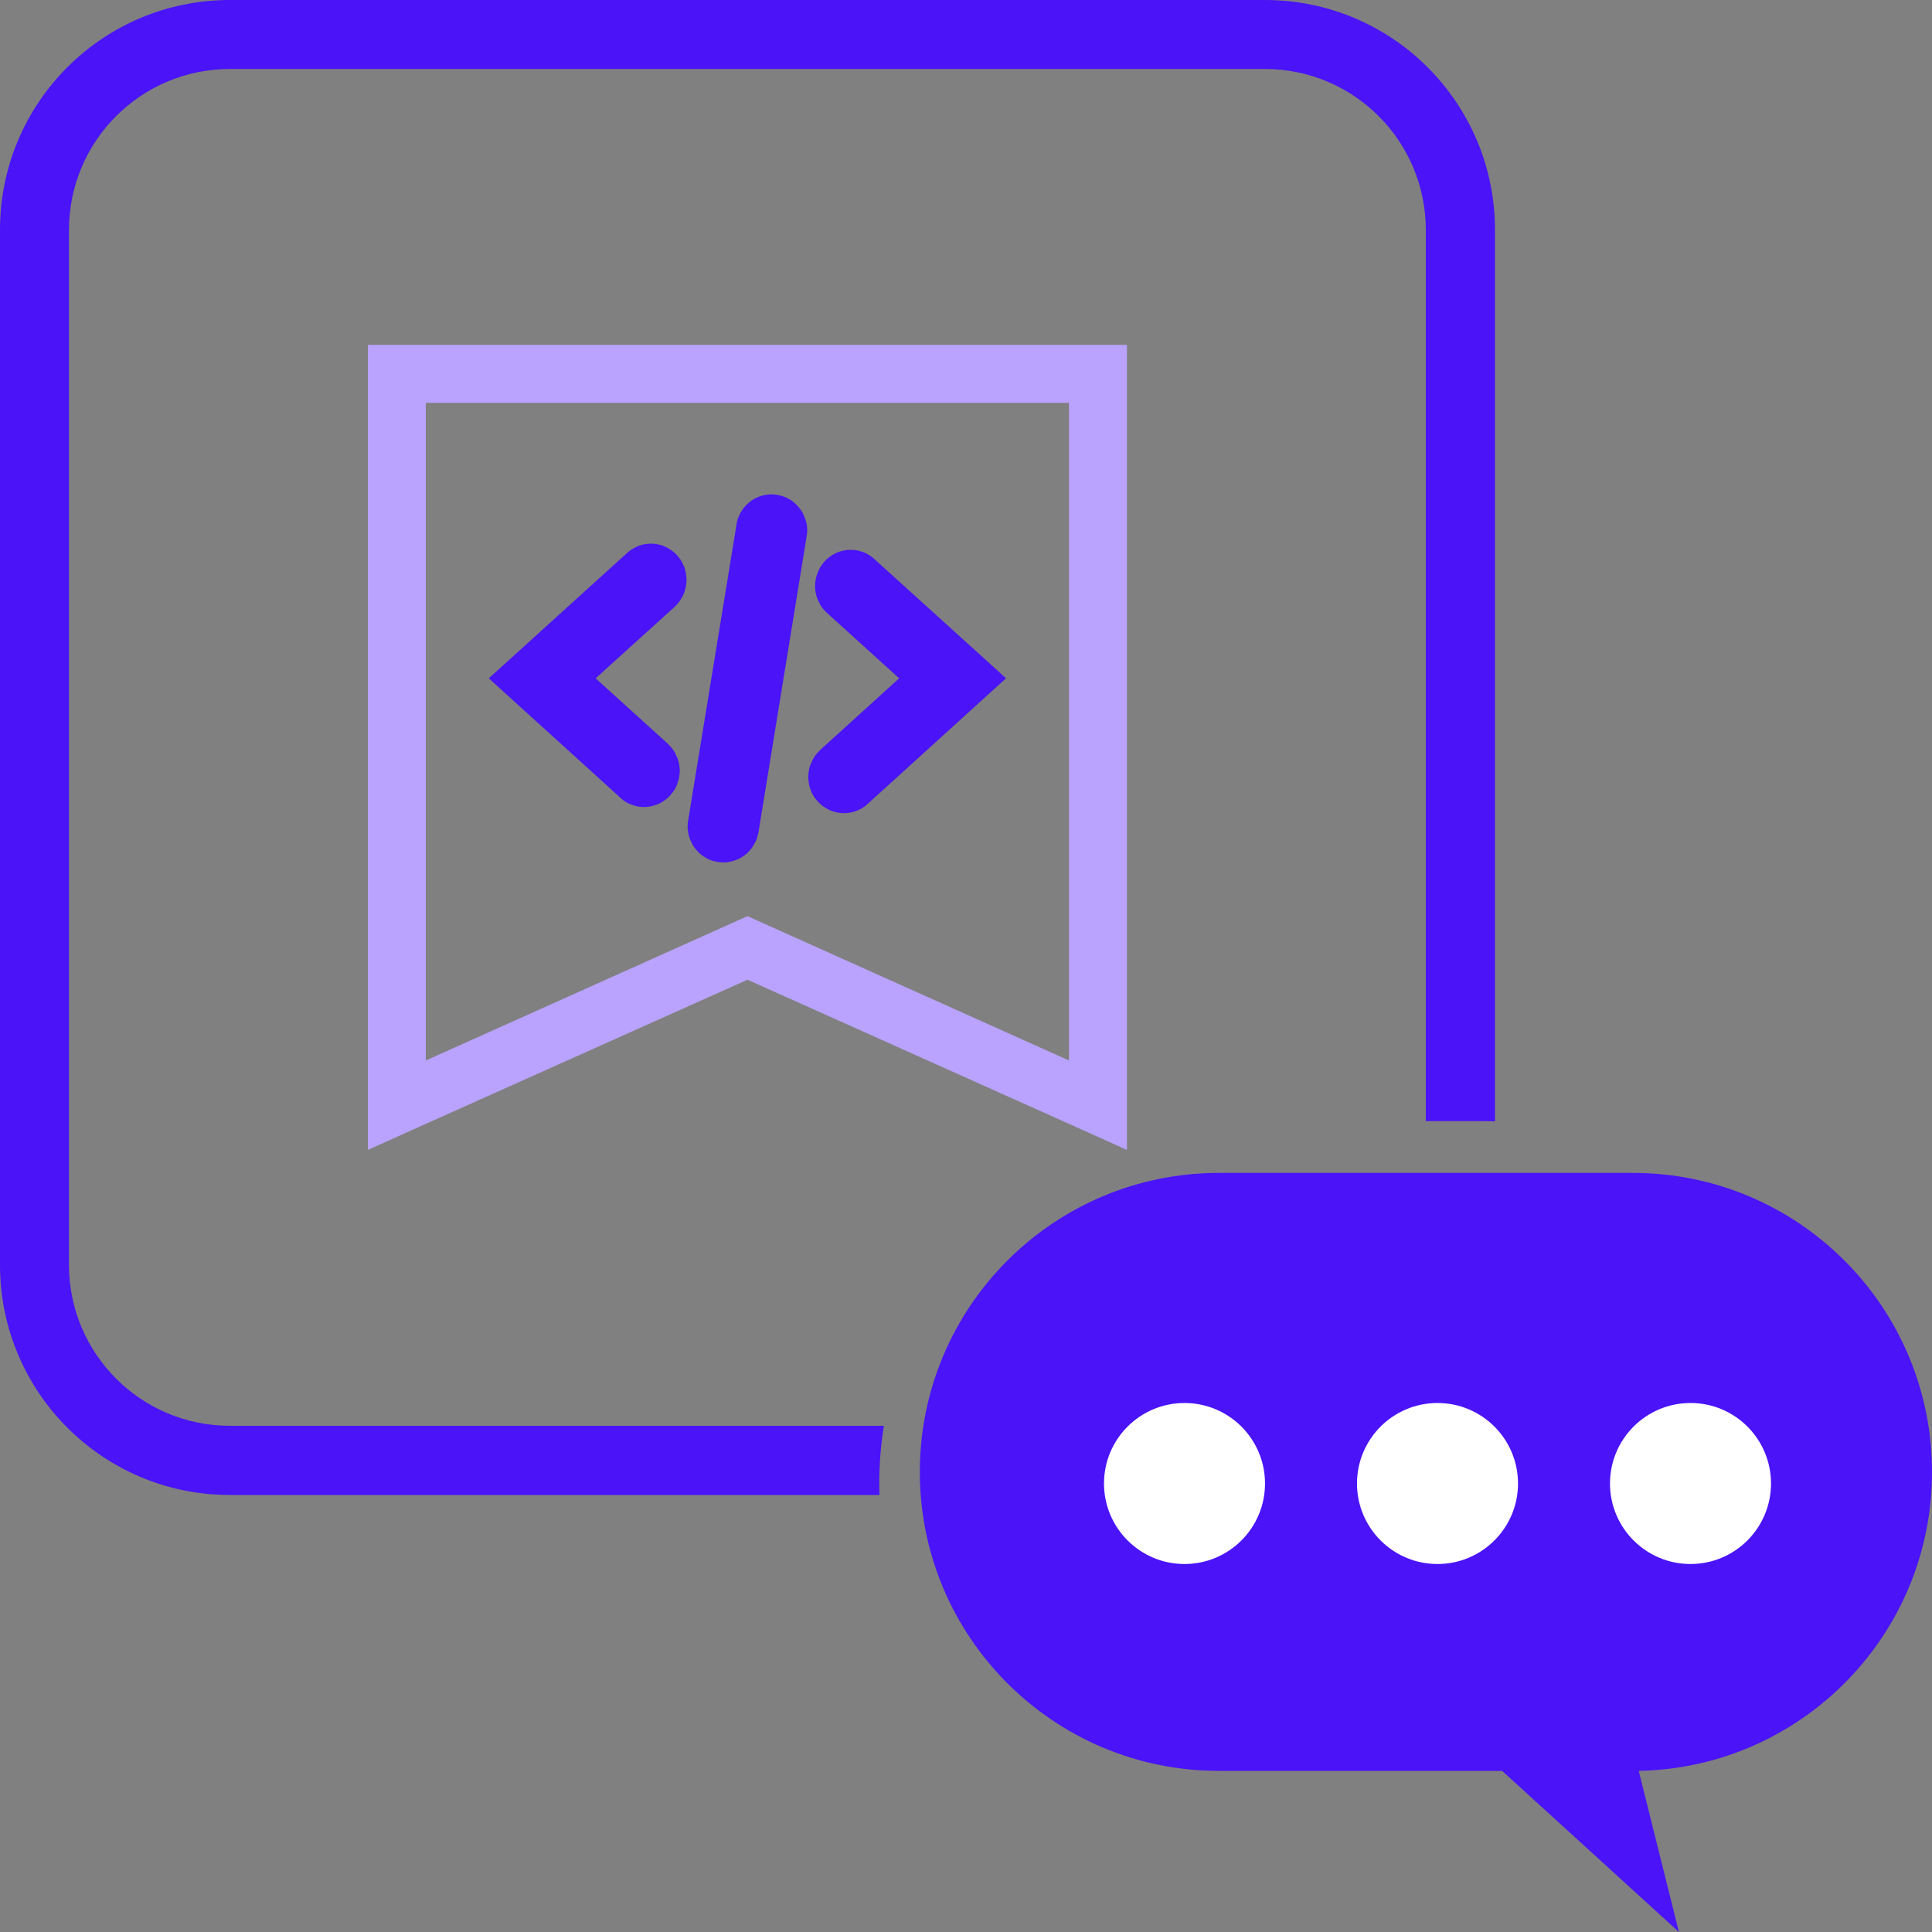 <svg width="100" height="100" viewBox="0 0 100 100" fill="none" xmlns="http://www.w3.org/2000/svg" xmlns:xlink="http://www.w3.org/1999/xlink">
	<rect x="0" y="0" width="100" height="100" fill="#808080" stroke="none"/>
	<desc>
			Created with Pixso.
	</desc>
	<defs/>
	<path id="矢量 32" d="M65.47 0C72.05 0 77.38 5.32 77.38 11.9L77.38 58.04C77.19 58.03 77 58.03 76.81 58.03L73.8 58.03L73.8 11.9C73.8 7.3 70.07 3.57 65.47 3.57L11.9 3.57C7.3 3.57 3.57 7.3 3.57 11.9L3.57 65.47C3.57 70.07 7.3 73.8 11.9 73.8L45.75 73.8C45.59 74.78 45.51 75.79 45.51 76.81C45.51 77 45.52 77.19 45.52 77.38L11.9 77.38C5.32 77.38 0 72.05 0 65.47L0 11.9C0 5.32 5.32 0 11.9 0L65.47 0Z" fill="#4A13F8" fill-opacity="1" fill-rule="evenodd"/>
	<path id="矢量 33" d="M63.09 60.71L84.52 60.71C93.07 60.71 100 67.64 100 76.19C100 84.63 93.23 91.5 84.82 91.66L86.9 100L77.75 91.66L63.09 91.66C54.54 91.66 47.61 84.73 47.61 76.19C47.61 67.64 54.54 60.71 63.09 60.71Z" fill="#4A13F8" fill-opacity="1" fill-rule="evenodd"/>
	<circle id="椭圆 46" cx="61.31" cy="76.786" r="4.167" fill="#FFFFFF" fill-opacity="1"/>
	<circle id="椭圆 47" cx="74.405" cy="76.786" r="4.167" fill="#FFFFFF" fill-opacity="1"/>
	<circle id="椭圆 48" cx="87.5" cy="76.786" r="4.167" fill="#FFFFFF" fill-opacity="1"/>
	<path id="矩形 131" d="M38.69 50.71L55.33 58.17L58.33 59.52L58.33 17.85L19.04 17.85L19.04 59.52L22.04 58.17L38.69 50.71ZM22.04 54.89L22.04 20.85L55.33 20.85L55.33 54.89L38.69 47.42L22.04 54.89Z" fill="#B9A3FF" fill-opacity="1" fill-rule="evenodd"/>
	<path id="矢量 35" d="M39.26 43.07L41.75 27.77C41.78 27.63 41.78 27.5 41.78 27.36C41.77 27.25 41.76 27.14 41.73 27.03C41.7 26.91 41.66 26.8 41.61 26.69C41.57 26.58 41.51 26.48 41.44 26.38C41.36 26.27 41.27 26.17 41.18 26.08C41.1 26.01 41.02 25.94 40.93 25.88C40.82 25.82 40.72 25.76 40.61 25.72C40.49 25.67 40.37 25.64 40.24 25.62C40.11 25.59 39.98 25.59 39.85 25.59C39.73 25.6 39.62 25.61 39.5 25.64C39.39 25.67 39.29 25.7 39.19 25.75C39.07 25.8 38.96 25.86 38.86 25.94C38.76 26.01 38.68 26.09 38.6 26.17C38.51 26.26 38.44 26.36 38.37 26.47C38.31 26.56 38.27 26.65 38.23 26.75C38.17 26.88 38.14 27.02 38.12 27.16L35.62 42.46C35.59 42.6 35.59 42.73 35.59 42.86C35.6 42.97 35.62 43.09 35.64 43.2C35.67 43.32 35.71 43.43 35.76 43.54C35.81 43.65 35.86 43.75 35.93 43.85C36.01 43.96 36.1 44.06 36.19 44.15C36.27 44.22 36.35 44.29 36.44 44.34C36.55 44.41 36.65 44.47 36.76 44.51C36.88 44.56 37 44.59 37.13 44.61C37.21 44.63 37.36 44.63 37.44 44.64C37.54 44.64 37.65 44.63 37.75 44.61C37.86 44.59 37.97 44.56 38.08 44.52C38.17 44.49 38.26 44.45 38.34 44.4C38.44 44.34 38.54 44.27 38.63 44.2C38.71 44.13 38.78 44.05 38.85 43.97C38.92 43.89 38.98 43.8 39.03 43.7C39.08 43.62 39.12 43.53 39.16 43.44C39.2 43.32 39.23 43.2 39.26 43.07ZM25.3 35.11L32.11 41.29C32.2 41.38 32.3 41.45 32.41 41.52C32.5 41.57 32.59 41.61 32.69 41.65C32.79 41.69 32.9 41.72 33 41.74C33.11 41.76 33.22 41.77 33.34 41.77C33.47 41.77 33.6 41.75 33.72 41.73C33.85 41.7 33.97 41.66 34.08 41.61C34.2 41.56 34.31 41.49 34.41 41.42C34.52 41.34 34.63 41.24 34.72 41.13C34.8 41.04 34.88 40.94 34.94 40.83C35 40.72 35.05 40.61 35.08 40.49C35.12 40.39 35.15 40.28 35.16 40.17C35.18 40.04 35.19 39.92 35.18 39.79C35.17 39.66 35.15 39.53 35.12 39.41C35.09 39.3 35.05 39.2 35 39.1C34.95 38.98 34.89 38.88 34.82 38.78C34.74 38.68 34.66 38.59 34.57 38.5L30.83 35.11L34.92 31.41C35.01 31.32 35.09 31.23 35.17 31.13C35.24 31.03 35.3 30.92 35.36 30.81C35.4 30.71 35.44 30.61 35.47 30.5C35.5 30.38 35.52 30.25 35.53 30.12C35.54 29.99 35.53 29.87 35.51 29.74C35.5 29.63 35.47 29.52 35.44 29.41C35.4 29.3 35.35 29.19 35.29 29.08C35.23 28.97 35.15 28.87 35.07 28.77C34.98 28.66 34.87 28.57 34.76 28.49C34.67 28.43 34.58 28.37 34.48 28.32C34.38 28.27 34.27 28.23 34.16 28.2C34.04 28.17 33.92 28.15 33.8 28.14C33.67 28.14 33.55 28.14 33.43 28.16C33.32 28.17 33.2 28.2 33.09 28.24C32.99 28.28 32.9 28.32 32.81 28.37C32.68 28.44 32.57 28.52 32.46 28.62L25.3 35.11ZM44.91 41.61L52.07 35.11L51.59 34.67L45.26 28.94C45.16 28.84 45.04 28.76 44.92 28.69C44.83 28.64 44.73 28.59 44.63 28.56C44.52 28.52 44.4 28.49 44.29 28.48C44.17 28.46 44.05 28.46 43.92 28.46C43.8 28.47 43.68 28.49 43.57 28.52C43.45 28.55 43.34 28.59 43.24 28.64C43.14 28.69 43.05 28.74 42.96 28.81C42.85 28.89 42.75 28.98 42.65 29.09C42.57 29.19 42.5 29.29 42.44 29.39C42.38 29.5 42.33 29.61 42.29 29.73C42.25 29.84 42.22 29.95 42.21 30.06C42.19 30.18 42.19 30.31 42.19 30.44C42.2 30.57 42.22 30.7 42.25 30.82C42.28 30.93 42.32 31.03 42.37 31.13C42.42 31.24 42.48 31.35 42.55 31.45C42.63 31.55 42.71 31.64 42.8 31.72L46.54 35.11L42.45 38.82C42.36 38.91 42.28 39 42.2 39.1C42.13 39.2 42.07 39.3 42.02 39.42C41.97 39.52 41.93 39.62 41.9 39.72C41.87 39.85 41.85 39.98 41.84 40.11C41.83 40.23 41.84 40.36 41.86 40.49C41.87 40.6 41.9 40.71 41.93 40.81C41.97 40.93 42.02 41.04 42.08 41.15C42.14 41.26 42.22 41.36 42.3 41.45C42.39 41.56 42.5 41.66 42.61 41.74C42.71 41.81 42.82 41.87 42.94 41.93C43.05 41.98 43.17 42.02 43.3 42.05C43.42 42.07 43.55 42.09 43.68 42.09C43.8 42.09 43.91 42.08 44.02 42.06C44.12 42.04 44.23 42.01 44.33 41.97C44.43 41.93 44.52 41.89 44.61 41.84C44.72 41.77 44.82 41.7 44.91 41.61Z" fill="#4A13F8" fill-opacity="1" fill-rule="evenodd"/>
</svg>
